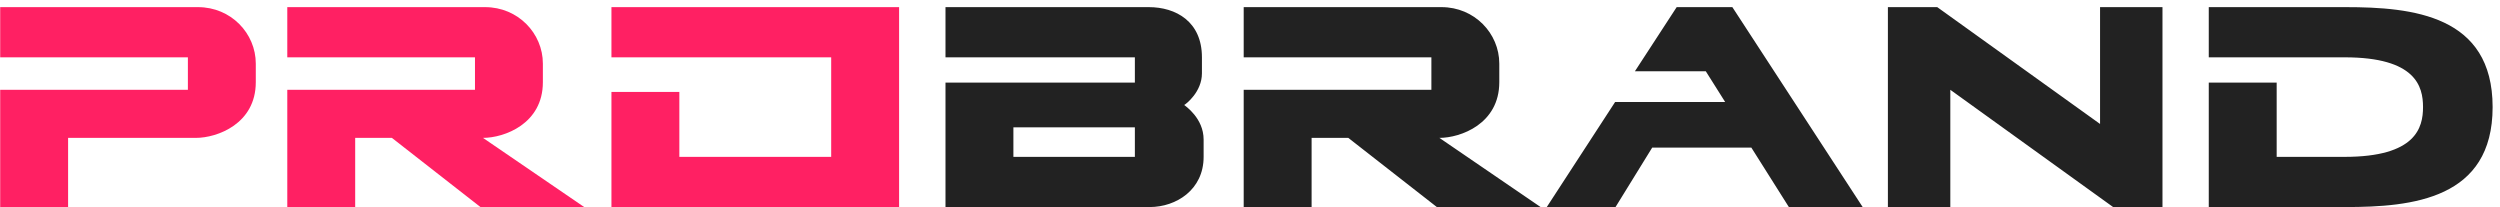 <svg width="326" height="27" viewBox="0 0 326 27" fill="none" xmlns="http://www.w3.org/2000/svg">
<path d="M24.5 11.71V7.475H0.025V0.93H25.82C30.11 0.93 33.355 4.34 33.355 8.3V10.72C33.355 16.165 28.295 17.98 25.545 17.98H8.88V27H0.025V11.71H24.5ZM61.937 11.71V7.475H37.462V0.93H63.257C67.546 0.93 70.791 4.34 70.791 8.3V10.72C70.791 16.165 65.731 17.98 62.981 17.98L76.181 27H62.651L51.102 17.98H46.316V27H37.462V11.71H61.937ZM108.387 7.475H79.732V0.93H117.242V27H79.732V11.985H88.587V20.455H108.387V7.475Z" fill="#FF2063"/>
<path d="M147.987 10.775V7.475H123.292V0.93H149.802C153.322 0.93 156.732 2.8 156.732 7.475V9.565C156.732 11.985 154.642 13.58 154.422 13.69C154.532 13.8 156.952 15.395 156.952 18.2V20.455C156.952 24.745 153.377 27 149.912 27H123.292V10.775H147.987ZM147.987 20.455V16.605H132.147V20.455H147.987ZM186.653 11.71V7.475H162.178V0.93H187.973C192.263 0.93 195.508 4.34 195.508 8.3V10.72C195.508 16.165 190.448 17.98 187.698 17.98L200.898 27H187.368L175.818 17.98H171.033V27H162.178V11.71H186.653ZM224.964 13.305L222.434 9.29H213.194L218.639 0.93H225.899L242.894 27H233.269L228.374 19.245H215.449L210.664 27H201.699L210.609 13.305H224.964ZM252.617 0.93L273.847 16.165V0.93H281.987V27H275.552L254.322 11.71V27H246.182V0.93H252.617ZM305.733 7.475H288.023V0.93H305.843C314.588 0.93 325.038 1.975 325.038 13.965C325.038 25.955 314.588 27 305.843 27H288.023V10.775H296.878V20.455H305.733C315.028 20.455 315.963 16.66 315.963 13.965C315.963 11.27 315.028 7.475 305.733 7.475Z" fill="#222222"/>
</svg>
